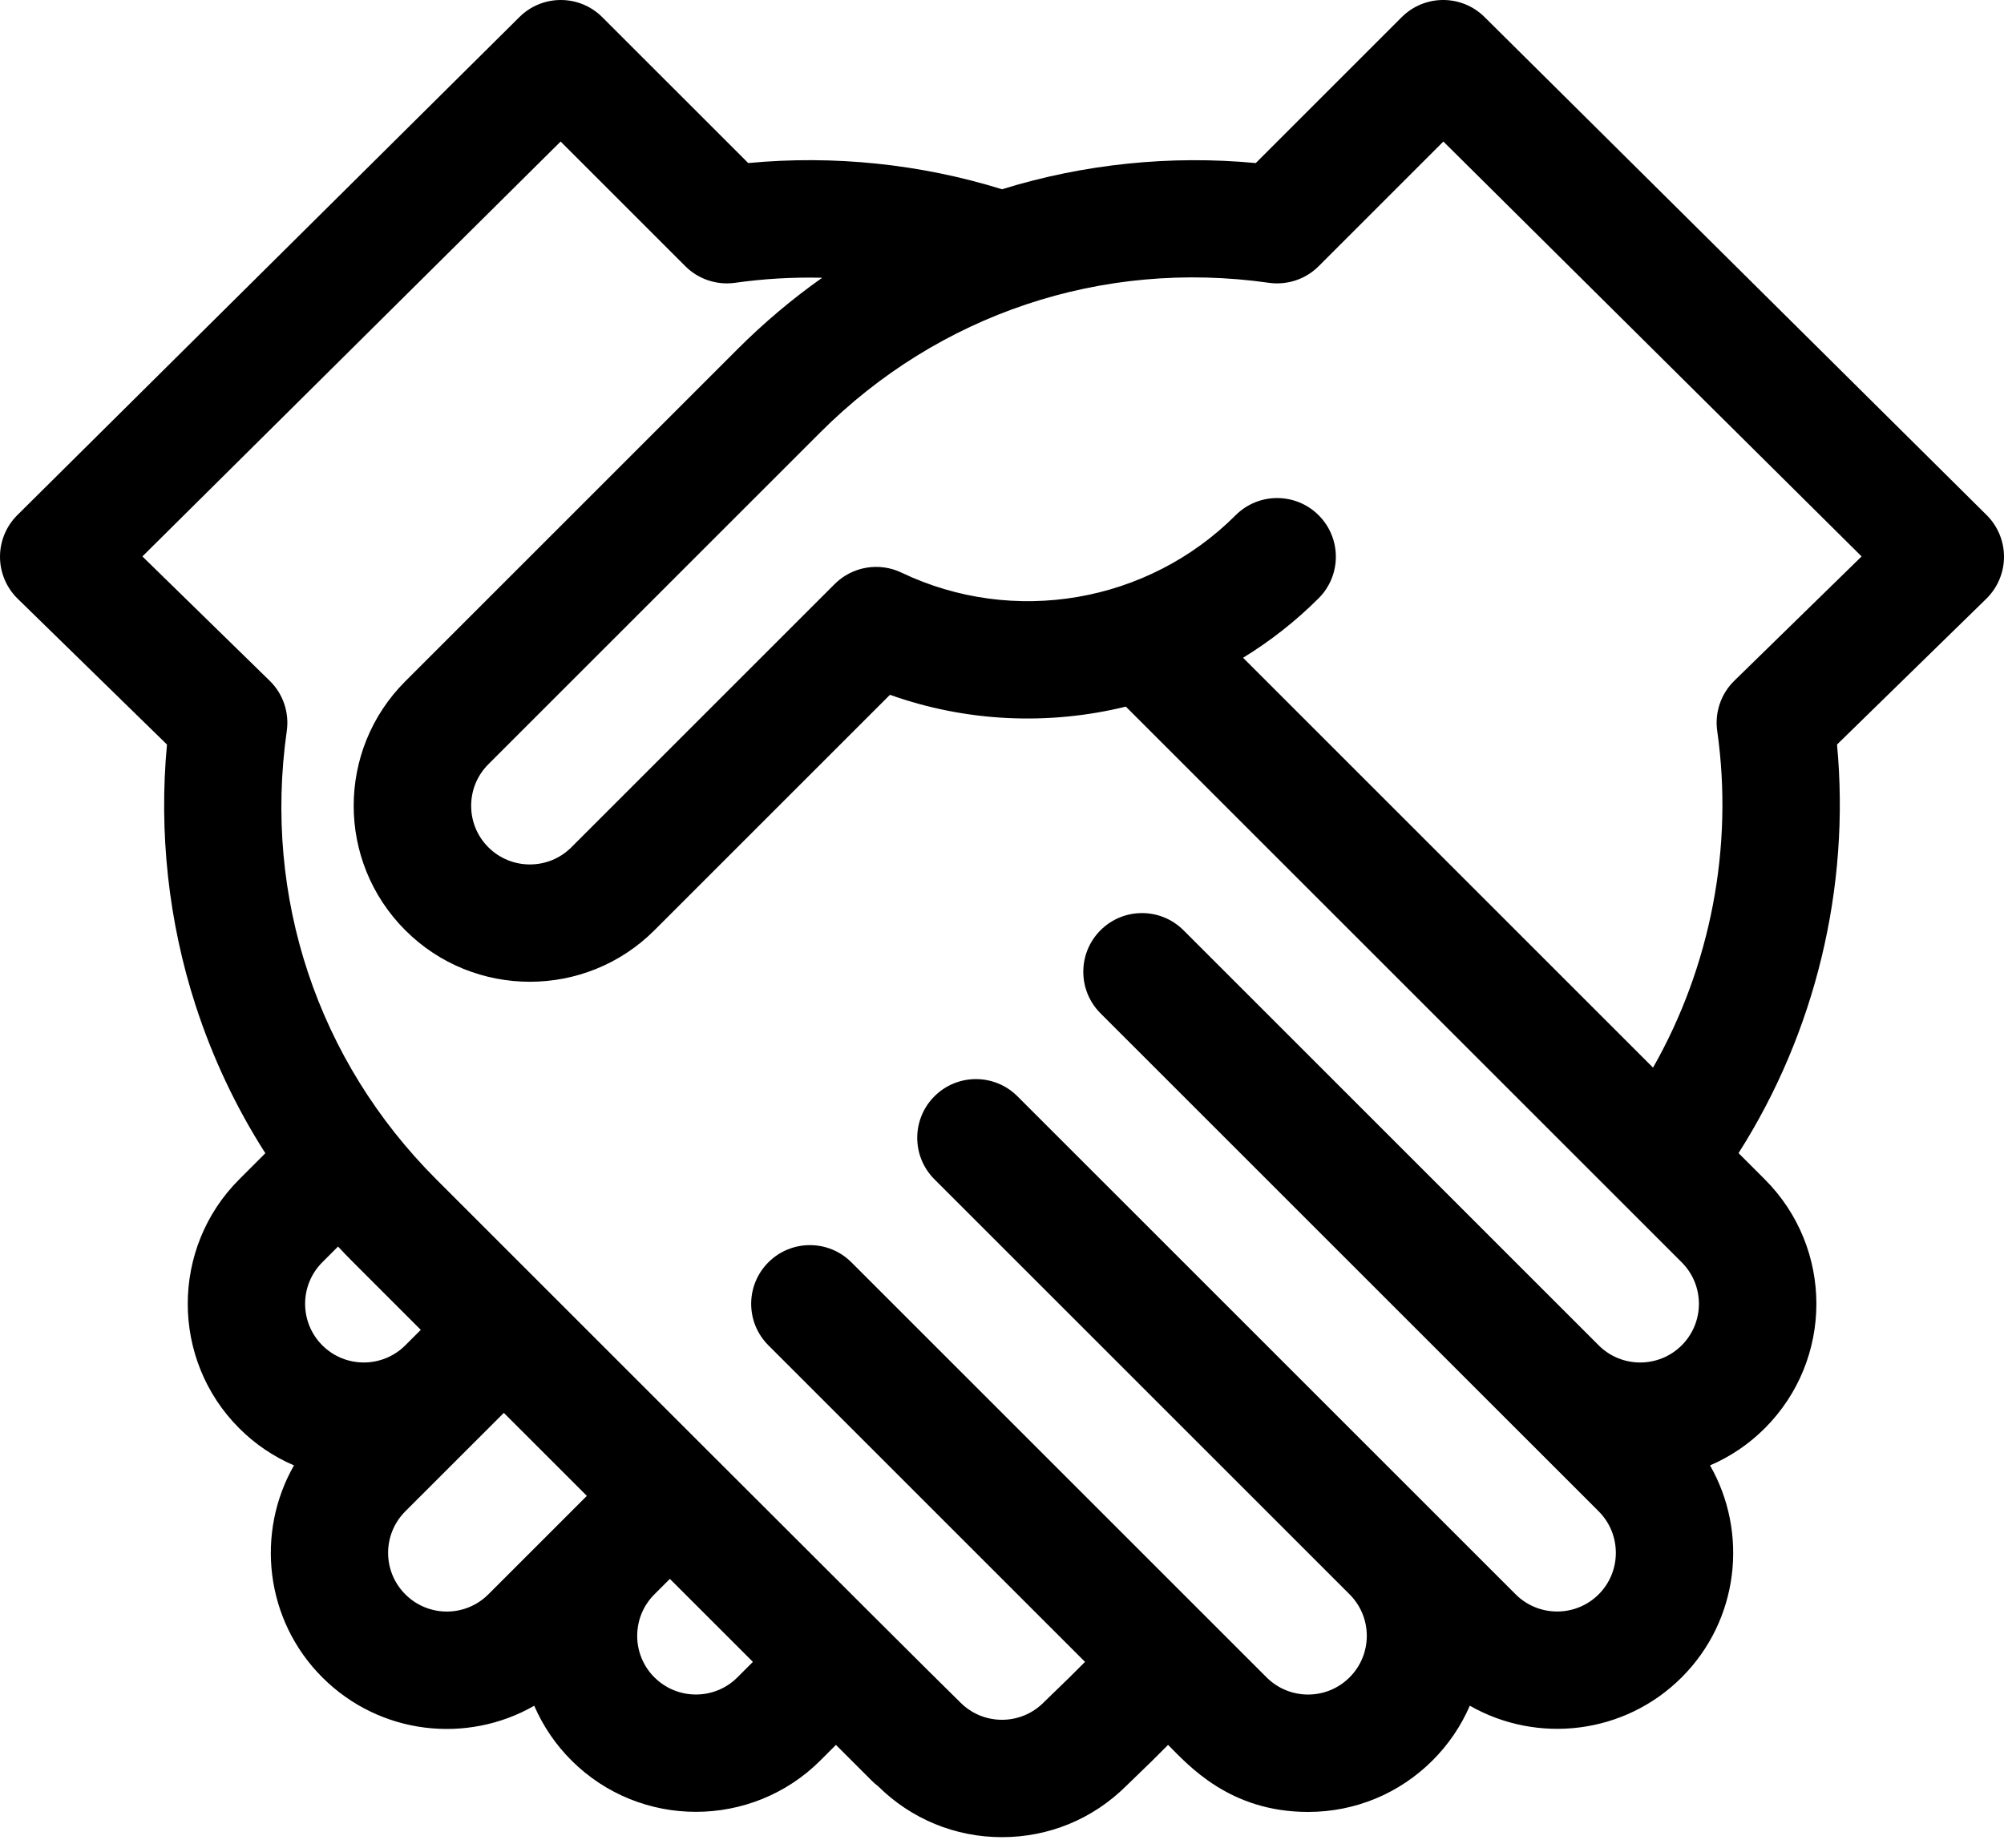 <svg width="90" height="83" viewBox="0 0 90 83" fill="none" xmlns="http://www.w3.org/2000/svg">
<g clip-path="url(#clip0_16_172)">
<path d="M90 25.02C90.001 24.67 89.933 24.324 89.799 24.001C89.665 23.678 89.469 23.384 89.22 23.138L66.671 0.765C65.641 -0.258 63.976 -0.255 62.95 0.772L56.397 7.325C52.569 6.963 48.663 7.366 45.001 8.502C41.334 7.364 37.436 6.961 33.603 7.325L27.05 0.773C26.023 -0.254 24.36 -0.258 23.329 0.765L0.78 23.138C0.531 23.385 0.335 23.678 0.201 24.001C0.067 24.324 -0.001 24.67 1.98761e-05 25.02C0.001 25.37 0.072 25.716 0.209 26.038C0.345 26.36 0.544 26.651 0.794 26.896L7.499 33.446C7.129 37.383 7.566 41.402 8.78 45.152C9.547 47.521 10.598 49.744 11.917 51.805L10.745 52.977C7.661 56.061 7.661 61.079 10.745 64.163C11.451 64.87 12.285 65.435 13.203 65.829C11.476 68.85 11.899 72.774 14.475 75.35C17.065 77.941 20.984 78.351 23.992 76.626C24.389 77.541 24.955 78.374 25.661 79.079C28.747 82.165 33.766 82.16 36.848 79.079L37.542 78.384L39.152 79.994C39.241 80.083 39.334 80.164 39.432 80.237C40.923 81.715 42.899 82.529 45 82.529C47.106 82.529 49.085 81.712 50.578 80.228C52.052 78.8 51.529 79.313 52.458 78.384C53.374 79.3 55.215 81.396 58.746 81.396C60.859 81.396 62.845 80.573 64.339 79.079C65.046 78.374 65.613 77.54 66.01 76.624C69.041 78.355 72.958 77.918 75.526 75.35C78.102 72.774 78.525 68.85 76.798 65.829C77.715 65.435 78.549 64.87 79.255 64.163C82.347 61.072 82.347 56.068 79.255 52.977L78.078 51.8C81.525 46.387 83.104 39.871 82.501 33.446L89.207 26.896C89.456 26.651 89.655 26.36 89.791 26.038C89.928 25.716 89.999 25.37 90 25.02ZM14.474 60.434C13.446 59.406 13.446 57.734 14.474 56.705L15.181 55.998C15.405 56.238 15.632 56.474 15.864 56.705L18.898 59.74L18.203 60.434C17.175 61.462 15.502 61.463 14.474 60.434ZM21.932 71.621C20.901 72.652 19.234 72.652 18.203 71.621C17.172 70.59 17.172 68.923 18.203 67.892L22.627 63.469L26.356 67.198L21.932 71.621ZM33.118 75.35C32.09 76.378 30.418 76.378 29.39 75.35C29.144 75.106 28.949 74.815 28.817 74.495C28.684 74.175 28.616 73.832 28.617 73.486C28.617 72.781 28.892 72.119 29.39 71.621L29.39 71.621L30.084 70.927L33.813 74.655L33.118 75.35ZM75.526 60.435C74.497 61.463 72.825 61.463 71.797 60.435L71.797 60.435L53.152 41.79C52.123 40.76 50.453 40.76 49.423 41.79C48.394 42.82 48.394 44.489 49.423 45.519L71.797 67.892C72.825 68.92 72.825 70.593 71.797 71.621C70.769 72.649 69.096 72.649 68.068 71.621L45.694 49.248C44.665 48.218 42.995 48.218 41.966 49.248C40.936 50.278 40.936 51.947 41.966 52.977L60.612 71.623C61.64 72.653 61.641 74.319 60.61 75.35C59.58 76.38 57.912 76.38 56.881 75.35L38.237 56.706C37.207 55.676 35.538 55.676 34.508 56.706C33.478 57.735 33.478 59.405 34.508 60.434L48.729 74.655C47.873 75.511 48.259 75.132 46.894 76.454L46.864 76.484C46.62 76.729 46.33 76.924 46.009 77.056C45.689 77.189 45.346 77.257 45 77.256C44.654 77.257 44.31 77.189 43.99 77.057C43.67 76.924 43.38 76.729 43.136 76.484C43.126 76.474 43.116 76.464 43.106 76.455C41.538 74.935 21.274 54.659 19.592 52.977C14.264 47.649 11.818 40.308 12.879 32.838C12.938 32.428 12.898 32.01 12.765 31.617C12.632 31.225 12.408 30.87 12.111 30.581L6.395 24.996L25.178 6.358L30.778 11.958C31.067 12.247 31.419 12.465 31.807 12.594C32.195 12.724 32.608 12.761 33.013 12.704C34.308 12.521 35.616 12.445 36.924 12.477C35.566 13.437 34.294 14.512 33.119 15.688L18.203 30.604C15.112 33.695 15.111 38.698 18.203 41.79C19.745 43.332 21.771 44.103 23.796 44.103C25.822 44.103 27.848 43.332 29.39 41.79L39.968 31.212C43.418 32.441 47.105 32.59 50.562 31.743L75.526 56.706C76.556 57.737 76.556 59.404 75.526 60.435ZM77.888 30.581C77.592 30.87 77.368 31.225 77.235 31.617C77.102 32.009 77.062 32.427 77.121 32.837C77.863 38.06 76.818 43.423 74.238 47.96L55.826 29.548C57.059 28.794 58.198 27.896 59.221 26.875C60.251 25.845 60.251 24.175 59.221 23.146C58.191 22.116 56.522 22.116 55.492 23.146C51.547 27.09 45.517 28.127 40.485 25.723C39.993 25.488 39.44 25.412 38.903 25.504C38.365 25.596 37.87 25.853 37.484 26.238L25.661 38.061C24.633 39.09 22.961 39.09 21.932 38.061C21.686 37.817 21.492 37.526 21.359 37.206C21.227 36.886 21.159 36.543 21.16 36.197C21.16 35.493 21.434 34.831 21.932 34.333L36.847 19.417L36.848 19.416C42.142 14.123 49.474 11.636 56.987 12.704C57.392 12.761 57.805 12.724 58.193 12.594C58.581 12.465 58.933 12.247 59.222 11.958L64.822 6.358L83.605 24.996L77.888 30.581Z" fill="black"/>
</g>
<defs>
<clipPath id="clip0_16_172">
<rect width="90" height="82.529" fill="white"/>
</clipPath>
</defs>
</svg>
